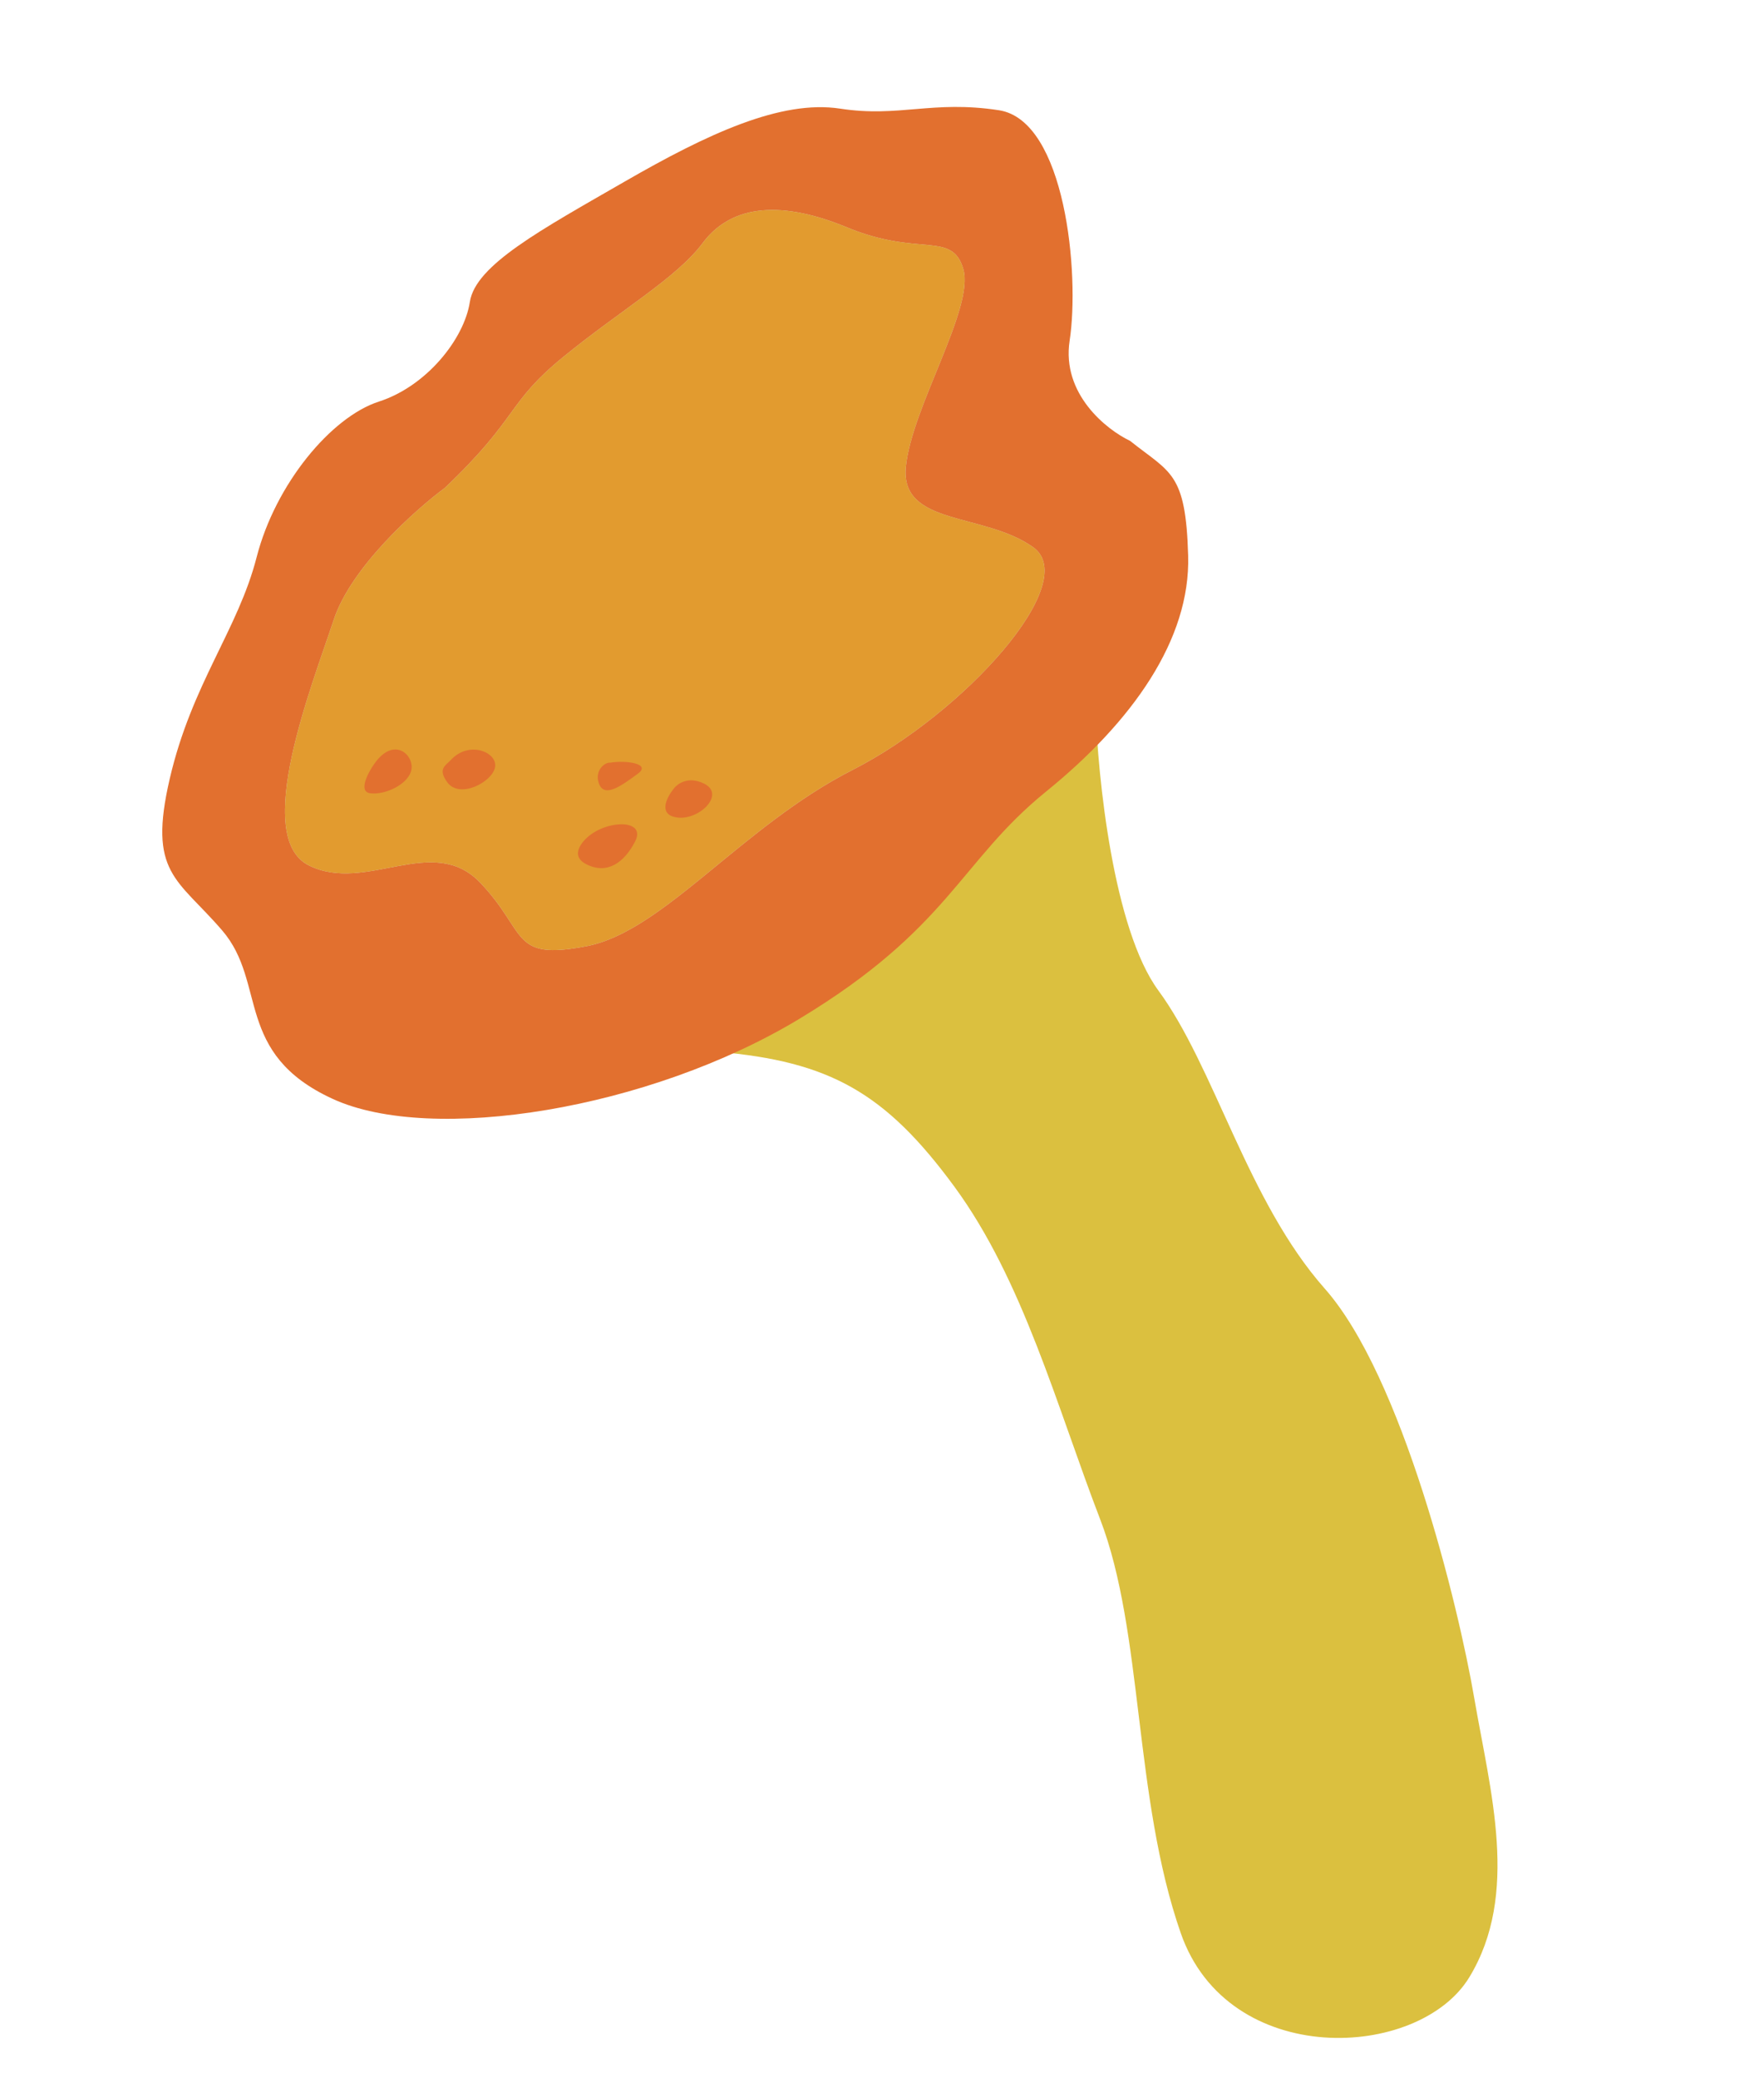 <svg width="90" height="106" viewBox="0 0 90 106" fill="none" xmlns="http://www.w3.org/2000/svg">
<path d="M59.101 50.519C56.799 47.386 56.005 39.615 55.896 36.122C55.817 34.565 30.884 53.155 36.604 53.644C42.324 54.133 45.17 55.727 48.687 60.515C52.203 65.302 53.921 71.746 56.132 77.492C58.343 83.239 57.827 91.659 60.243 98.595C62.658 105.532 72.383 105.089 74.964 100.848C77.544 96.607 76.03 91.354 75.214 86.593C74.397 81.833 71.543 70.193 67.591 65.725C63.639 61.258 61.978 54.436 59.101 50.519Z" fill="#DBC03F"/>
<path d="M54.573 17.377C54.157 20.095 56.454 21.914 57.654 22.484C59.72 24.13 60.501 24.078 60.62 28.346C60.74 32.614 57.782 36.797 53.372 40.371C48.962 43.946 48.442 47.343 40.781 51.965C33.121 56.587 22.032 58.367 16.978 56.048C11.925 53.73 13.635 50.128 11.339 47.459C9.044 44.79 7.534 44.559 8.662 39.71C9.791 34.861 12.14 32.13 13.095 28.413C14.05 24.696 16.892 21.268 19.331 20.482C21.769 19.696 23.683 17.285 23.972 15.398C24.261 13.511 27.627 11.708 31.863 9.266C36.1 6.824 39.844 5.079 42.864 5.541C45.883 6.003 47.566 5.102 50.964 5.622C54.361 6.142 55.093 13.98 54.573 17.377Z" fill="#E2702F"/>
<path d="M17.03 31.605C17.914 28.931 21.176 26.01 22.697 24.884C26.517 21.248 25.816 20.593 28.743 18.201C31.671 15.81 34.522 14.178 35.853 12.394C37.184 10.609 39.54 10.079 43.225 11.601C46.909 13.124 48.582 11.758 49.151 13.734C49.719 15.71 46.523 20.761 46.217 23.8C45.911 26.84 50.205 26.121 52.711 27.909C55.218 29.697 49.171 36.38 43.507 39.263C37.844 42.146 33.85 47.5 29.936 48.257C26.021 49.014 26.934 47.571 24.505 45.023C22.075 42.476 18.691 45.589 15.766 44.143C12.842 42.697 15.925 34.948 17.03 31.605Z" fill="#D9D9D9"/>
<path d="M17.03 31.605C17.914 28.931 21.176 26.01 22.697 24.884C26.517 21.248 25.816 20.593 28.743 18.201C31.671 15.81 34.522 14.178 35.853 12.394C37.184 10.609 39.54 10.079 43.225 11.601C46.909 13.124 48.582 11.758 49.151 13.734C49.719 15.71 46.523 20.761 46.217 23.8C45.911 26.84 50.205 26.121 52.711 27.909C55.218 29.697 49.171 36.38 43.507 39.263C37.844 42.146 33.85 47.5 29.936 48.257C26.021 49.014 26.934 47.571 24.505 45.023C22.075 42.476 18.691 45.589 15.766 44.143C12.842 42.697 15.925 34.948 17.03 31.605Z" fill="#E29B2F"/>
<path d="M29.909 44.076C29.049 43.636 29.705 42.886 30.14 42.566C31.187 41.797 32.956 41.838 32.405 42.913C31.854 43.987 30.984 44.627 29.909 44.076Z" fill="#E2702F"/>
<path d="M34.523 41.692C33.617 41.553 33.941 40.746 34.414 40.175C34.534 40.031 35.085 39.537 35.944 39.978C37.019 40.529 35.656 41.865 34.523 41.692Z" fill="#E2702F"/>
<path d="M30.544 39.924C30.335 39.274 30.881 38.862 31.133 38.9C31.926 38.764 33.244 38.947 32.547 39.458L32.547 39.458C31.677 40.097 30.806 40.737 30.544 39.924Z" fill="#E2702F"/>
<path d="M22.822 39.901C22.31 39.205 22.754 39.033 22.995 38.769C23.923 37.752 25.376 38.361 25.26 39.115C25.145 39.87 23.461 40.772 22.822 39.901Z" fill="#E2702F"/>
<path d="M18.874 40.456C18.27 40.364 18.776 39.411 19.105 38.946C20.091 37.552 21.108 38.48 20.993 39.235C20.877 39.99 19.629 40.572 18.874 40.456Z" fill="#E2702F"/>
</svg>
